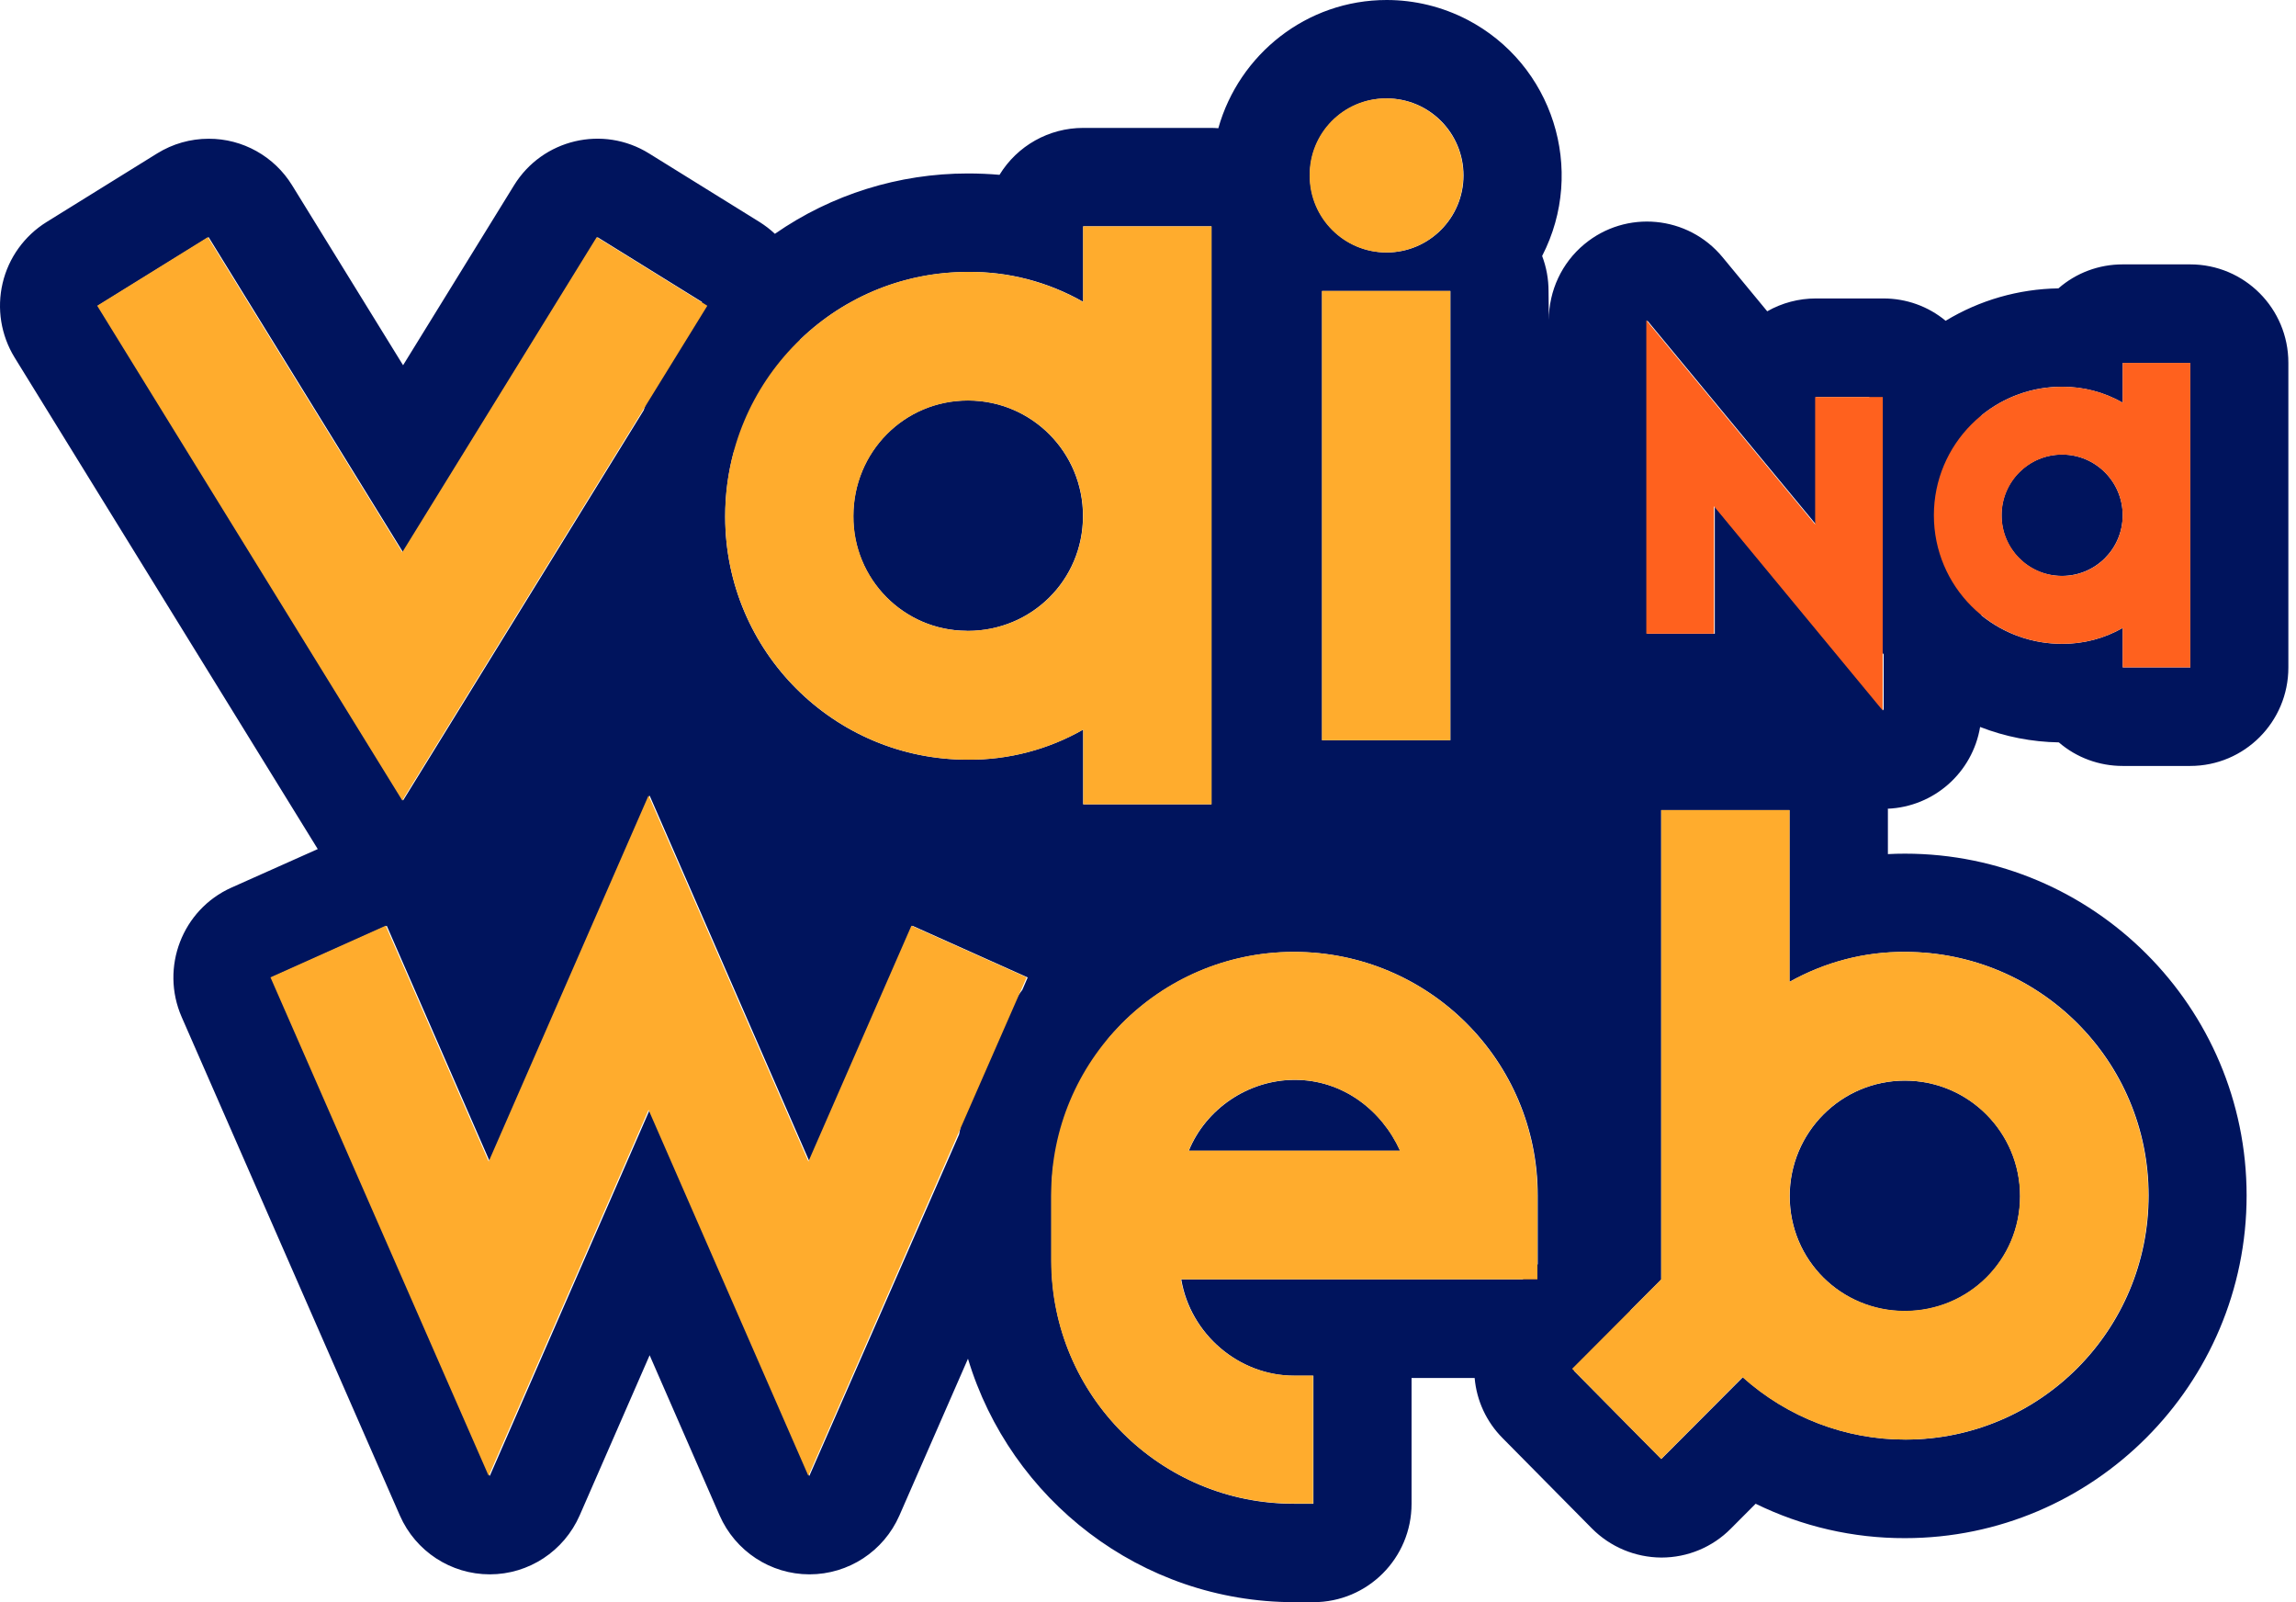 <svg width="86" height="60" viewBox="0 0 86 60" fill="none" xmlns="http://www.w3.org/2000/svg">
<path d="M36.249 23.627C38.64 23.627 40.564 21.722 40.564 19.329C40.569 16.937 38.646 15.003 36.26 14.997C36.254 14.997 36.254 14.997 36.249 14.997C33.863 14.997 31.962 16.931 31.962 19.324C31.945 21.681 33.846 23.61 36.197 23.622C36.214 23.627 36.231 23.627 36.249 23.627Z" fill="#00145D"/>
<path d="M48.501 40.44C46.743 40.44 45.162 41.539 44.529 43.096H52.446C51.755 41.568 50.288 40.44 48.501 40.44Z" fill="#00145D"/>
<path d="M71.352 49.099C73.744 49.099 75.667 47.193 75.667 44.801C75.673 42.409 73.738 40.469 71.352 40.469C68.966 40.469 67.037 42.409 67.037 44.795C67.037 47.193 68.966 49.099 71.352 49.099Z" fill="#00145D"/>
<path d="M77.231 17.023C75.981 17.023 74.971 18.036 74.971 19.284C74.971 19.29 74.971 19.296 74.971 19.301C74.966 20.543 75.964 21.556 77.203 21.567C77.214 21.567 77.22 21.567 77.231 21.567C78.481 21.573 79.503 20.56 79.509 19.307C79.515 18.054 78.504 17.029 77.254 17.023C77.243 17.023 77.237 17.023 77.231 17.023Z" fill="#00145D"/>
<path d="M58.003 10.902C58.003 10.45 57.923 10.009 57.763 9.586C59.424 6.364 58.163 2.398 54.95 0.733C54.019 0.252 52.986 0 51.941 0C48.939 0 46.411 2.037 45.634 4.802C45.549 4.796 45.463 4.79 45.377 4.79H40.572C39.293 4.79 38.106 5.454 37.438 6.547C37.05 6.513 36.65 6.496 36.251 6.496C33.671 6.496 31.148 7.28 29.025 8.756C28.848 8.59 28.66 8.447 28.454 8.316L24.31 5.746C22.587 4.676 20.32 5.208 19.253 6.942L15.098 13.678L10.943 6.942C10.275 5.855 9.088 5.191 7.815 5.196C7.136 5.196 6.468 5.385 5.886 5.746L1.742 8.316C0.914 8.831 0.32 9.655 0.098 10.605C-0.125 11.555 0.035 12.556 0.549 13.392L11.902 31.797L8.671 33.239C6.827 34.063 5.994 36.232 6.805 38.087L14.978 56.755C15.566 58.094 16.884 58.958 18.346 58.958C19.807 58.958 21.125 58.089 21.713 56.749L24.333 50.752L26.953 56.749C27.541 58.089 28.859 58.958 30.32 58.958C31.782 58.958 33.1 58.094 33.688 56.755L36.257 50.883C37.843 56.148 42.723 60 48.483 60H49.196C51.228 60 52.872 58.352 52.872 56.314V51.604H55.235C55.309 52.457 55.68 53.253 56.285 53.859L59.624 57.236C60.315 57.934 61.251 58.323 62.227 58.329H62.233C63.209 58.329 64.145 57.94 64.83 57.247L65.76 56.314C67.501 57.167 69.419 57.608 71.354 57.602C78.408 57.602 84.15 51.845 84.15 44.771C84.15 37.709 78.408 31.969 71.354 31.969C71.137 31.969 70.925 31.974 70.714 31.986V30.343C70.714 30.326 70.714 30.303 70.709 30.286C72.438 30.212 73.882 28.936 74.168 27.224C75.109 27.591 76.108 27.785 77.118 27.802C77.781 28.375 78.631 28.684 79.504 28.684H82.038C84.07 28.684 85.714 27.035 85.714 24.998V13.586C85.714 11.549 84.07 9.901 82.038 9.901H79.504C78.62 9.901 77.769 10.216 77.101 10.799C75.612 10.822 74.15 11.24 72.877 12.013C72.221 11.469 71.399 11.177 70.549 11.177H68.014C67.375 11.177 66.747 11.343 66.194 11.658L64.521 9.632C63.226 8.064 60.908 7.846 59.344 9.145C58.5 9.844 58.014 10.885 58.014 11.984L58.003 10.902ZM61.696 11.995L68.02 19.641V14.868H70.024C68.18 17.879 68.391 21.719 70.555 24.506V26.606L64.23 18.96V23.733H61.696V11.995ZM54.327 27.722H49.521V10.897H54.327V27.722ZM51.941 3.686C53.534 3.686 54.818 4.979 54.818 6.57C54.818 8.161 53.528 9.454 51.941 9.454C50.355 9.454 49.065 8.161 49.065 6.57C49.059 4.985 50.338 3.691 51.924 3.686C51.924 3.686 51.93 3.686 51.941 3.686ZM40.572 11.303V8.476H45.377V30.12H40.572V27.322C39.259 28.071 37.769 28.46 36.257 28.449C31.245 28.46 27.17 24.392 27.164 19.367C27.164 19.355 27.164 19.344 27.164 19.332C27.164 18.514 27.273 17.695 27.489 16.906L29.653 13.392C29.784 13.174 29.892 12.945 29.978 12.711C31.668 11.085 33.916 10.181 36.257 10.187C37.763 10.164 39.253 10.553 40.572 11.303ZM7.815 8.882L15.098 20.683L22.381 8.882L26.297 11.309C25.332 12.516 24.59 13.89 24.11 15.366L15.098 29.977L3.671 11.446L7.815 8.882ZM30.315 55.273L24.333 41.566L18.346 55.273L10.172 36.604L14.487 34.67L18.346 43.501L24.333 29.794L30.32 43.501L34.179 34.67L38.494 36.604L38.294 37.068C37.09 38.659 36.279 40.519 35.925 42.482L30.315 55.273ZM44.247 47.913C44.59 49.962 46.405 51.519 48.477 51.519H49.196V56.314H48.477C43.465 56.326 39.39 52.257 39.384 47.232C39.384 47.221 39.384 47.209 39.384 47.198V44.771C39.384 44.359 39.413 43.947 39.47 43.535L41.485 38.928C43.214 36.845 45.777 35.643 48.477 35.649C53.511 35.649 57.598 39.718 57.598 44.765V47.346L57.033 47.913H44.247ZM71.359 35.649C76.394 35.649 80.48 39.718 80.48 44.765C80.486 49.807 76.416 53.905 71.382 53.911C69.133 53.916 66.959 53.081 65.281 51.576L62.227 54.638L58.956 51.335C59.967 50.929 60.743 50.099 61.08 49.063L62.221 47.919V30.338H67.027V36.77C68.363 36.026 69.847 35.637 71.359 35.649ZM82.044 24.992H79.51V23.516C78.819 23.911 78.032 24.117 77.233 24.111C76.137 24.111 75.075 23.739 74.219 23.047V15.555C75.069 14.863 76.131 14.479 77.233 14.485C78.032 14.479 78.814 14.685 79.51 15.08V13.592H82.044V24.992Z" fill="#00145D"/>
<path d="M15.067 20.682L22.35 8.881L26.494 11.45L15.067 29.976L3.64 11.45L7.784 8.881L15.067 20.682Z" fill="#FFAC2D"/>
<path d="M45.381 8.477V30.121H40.575V27.322C39.262 28.072 37.772 28.461 36.26 28.45C31.243 28.456 27.173 24.387 27.162 19.362C27.162 19.35 27.162 19.339 27.162 19.327C27.162 14.28 31.22 10.182 36.254 10.182C37.767 10.171 39.256 10.56 40.569 11.309V8.477H45.381ZM31.968 19.327C31.956 21.685 33.851 23.614 36.203 23.625C36.22 23.625 36.237 23.625 36.254 23.625C38.646 23.625 40.569 21.72 40.569 19.327C40.575 16.941 38.646 15.001 36.266 15.001C36.26 15.001 36.26 15.001 36.254 15.001C33.868 15.001 31.968 16.929 31.968 19.327Z" fill="#FFAC2D"/>
<path d="M51.931 9.454C50.349 9.46 49.06 8.178 49.054 6.593C49.054 6.587 49.054 6.581 49.054 6.576C49.037 4.99 50.304 3.703 51.873 3.686C51.891 3.686 51.913 3.686 51.931 3.686C53.517 3.686 54.807 4.979 54.807 6.57C54.807 8.167 53.523 9.454 51.931 9.454ZM54.322 27.722H49.516V10.896H54.322V27.722Z" fill="#FFAC2D"/>
<path d="M18.304 43.498L24.292 29.791L30.279 43.498L34.138 34.667L38.453 36.601L30.279 55.27L24.292 41.563L18.304 55.27L10.131 36.601L14.446 34.667L18.304 43.498Z" fill="#FFAC2D"/>
<path d="M48.465 51.516H49.184V56.306H48.465C43.454 56.318 39.384 52.249 39.373 47.224C39.373 47.213 39.373 47.201 39.373 47.19V44.763C39.361 39.738 43.419 35.658 48.431 35.647C48.442 35.647 48.454 35.647 48.465 35.647C53.499 35.647 57.586 39.715 57.586 44.763V47.911H44.23C44.584 49.96 46.393 51.516 48.465 51.516ZM48.494 40.437C46.736 40.437 45.154 41.535 44.521 43.092H52.438C51.747 41.564 50.28 40.437 48.494 40.437Z" fill="#FFAC2D"/>
<path d="M71.346 35.648C76.38 35.648 80.467 39.717 80.467 44.765C80.473 49.812 76.403 53.904 71.369 53.91C69.12 53.916 66.946 53.08 65.267 51.575L62.22 54.637L58.886 51.26L62.225 47.912V30.337H67.031V36.77C68.344 36.026 69.834 35.636 71.346 35.648ZM67.031 44.793C67.031 47.191 68.96 49.091 71.346 49.091C73.732 49.091 75.661 47.185 75.661 44.793C75.661 42.401 73.726 40.467 71.346 40.467C68.966 40.467 67.031 42.407 67.031 44.793Z" fill="#FFAC2D"/>
<path d="M70.518 26.605L64.199 18.959V23.732H61.665V11.994L67.989 19.64V14.867H70.523L70.518 26.605Z" fill="#FF611E"/>
<path d="M82.042 13.591V24.991H79.508V23.515C78.817 23.909 78.03 24.115 77.236 24.11C74.588 24.11 72.436 21.958 72.436 19.297C72.436 16.641 74.582 14.484 77.236 14.484C78.035 14.478 78.817 14.684 79.508 15.079V13.591H82.042ZM74.976 19.308C74.982 20.561 76.003 21.574 77.253 21.569C78.498 21.563 79.502 20.556 79.508 19.308C79.514 18.055 78.503 17.03 77.253 17.025C76.003 17.019 74.982 18.032 74.976 19.285C74.976 19.291 74.976 19.297 74.976 19.308Z" fill="#FF611E"/>
</svg>
